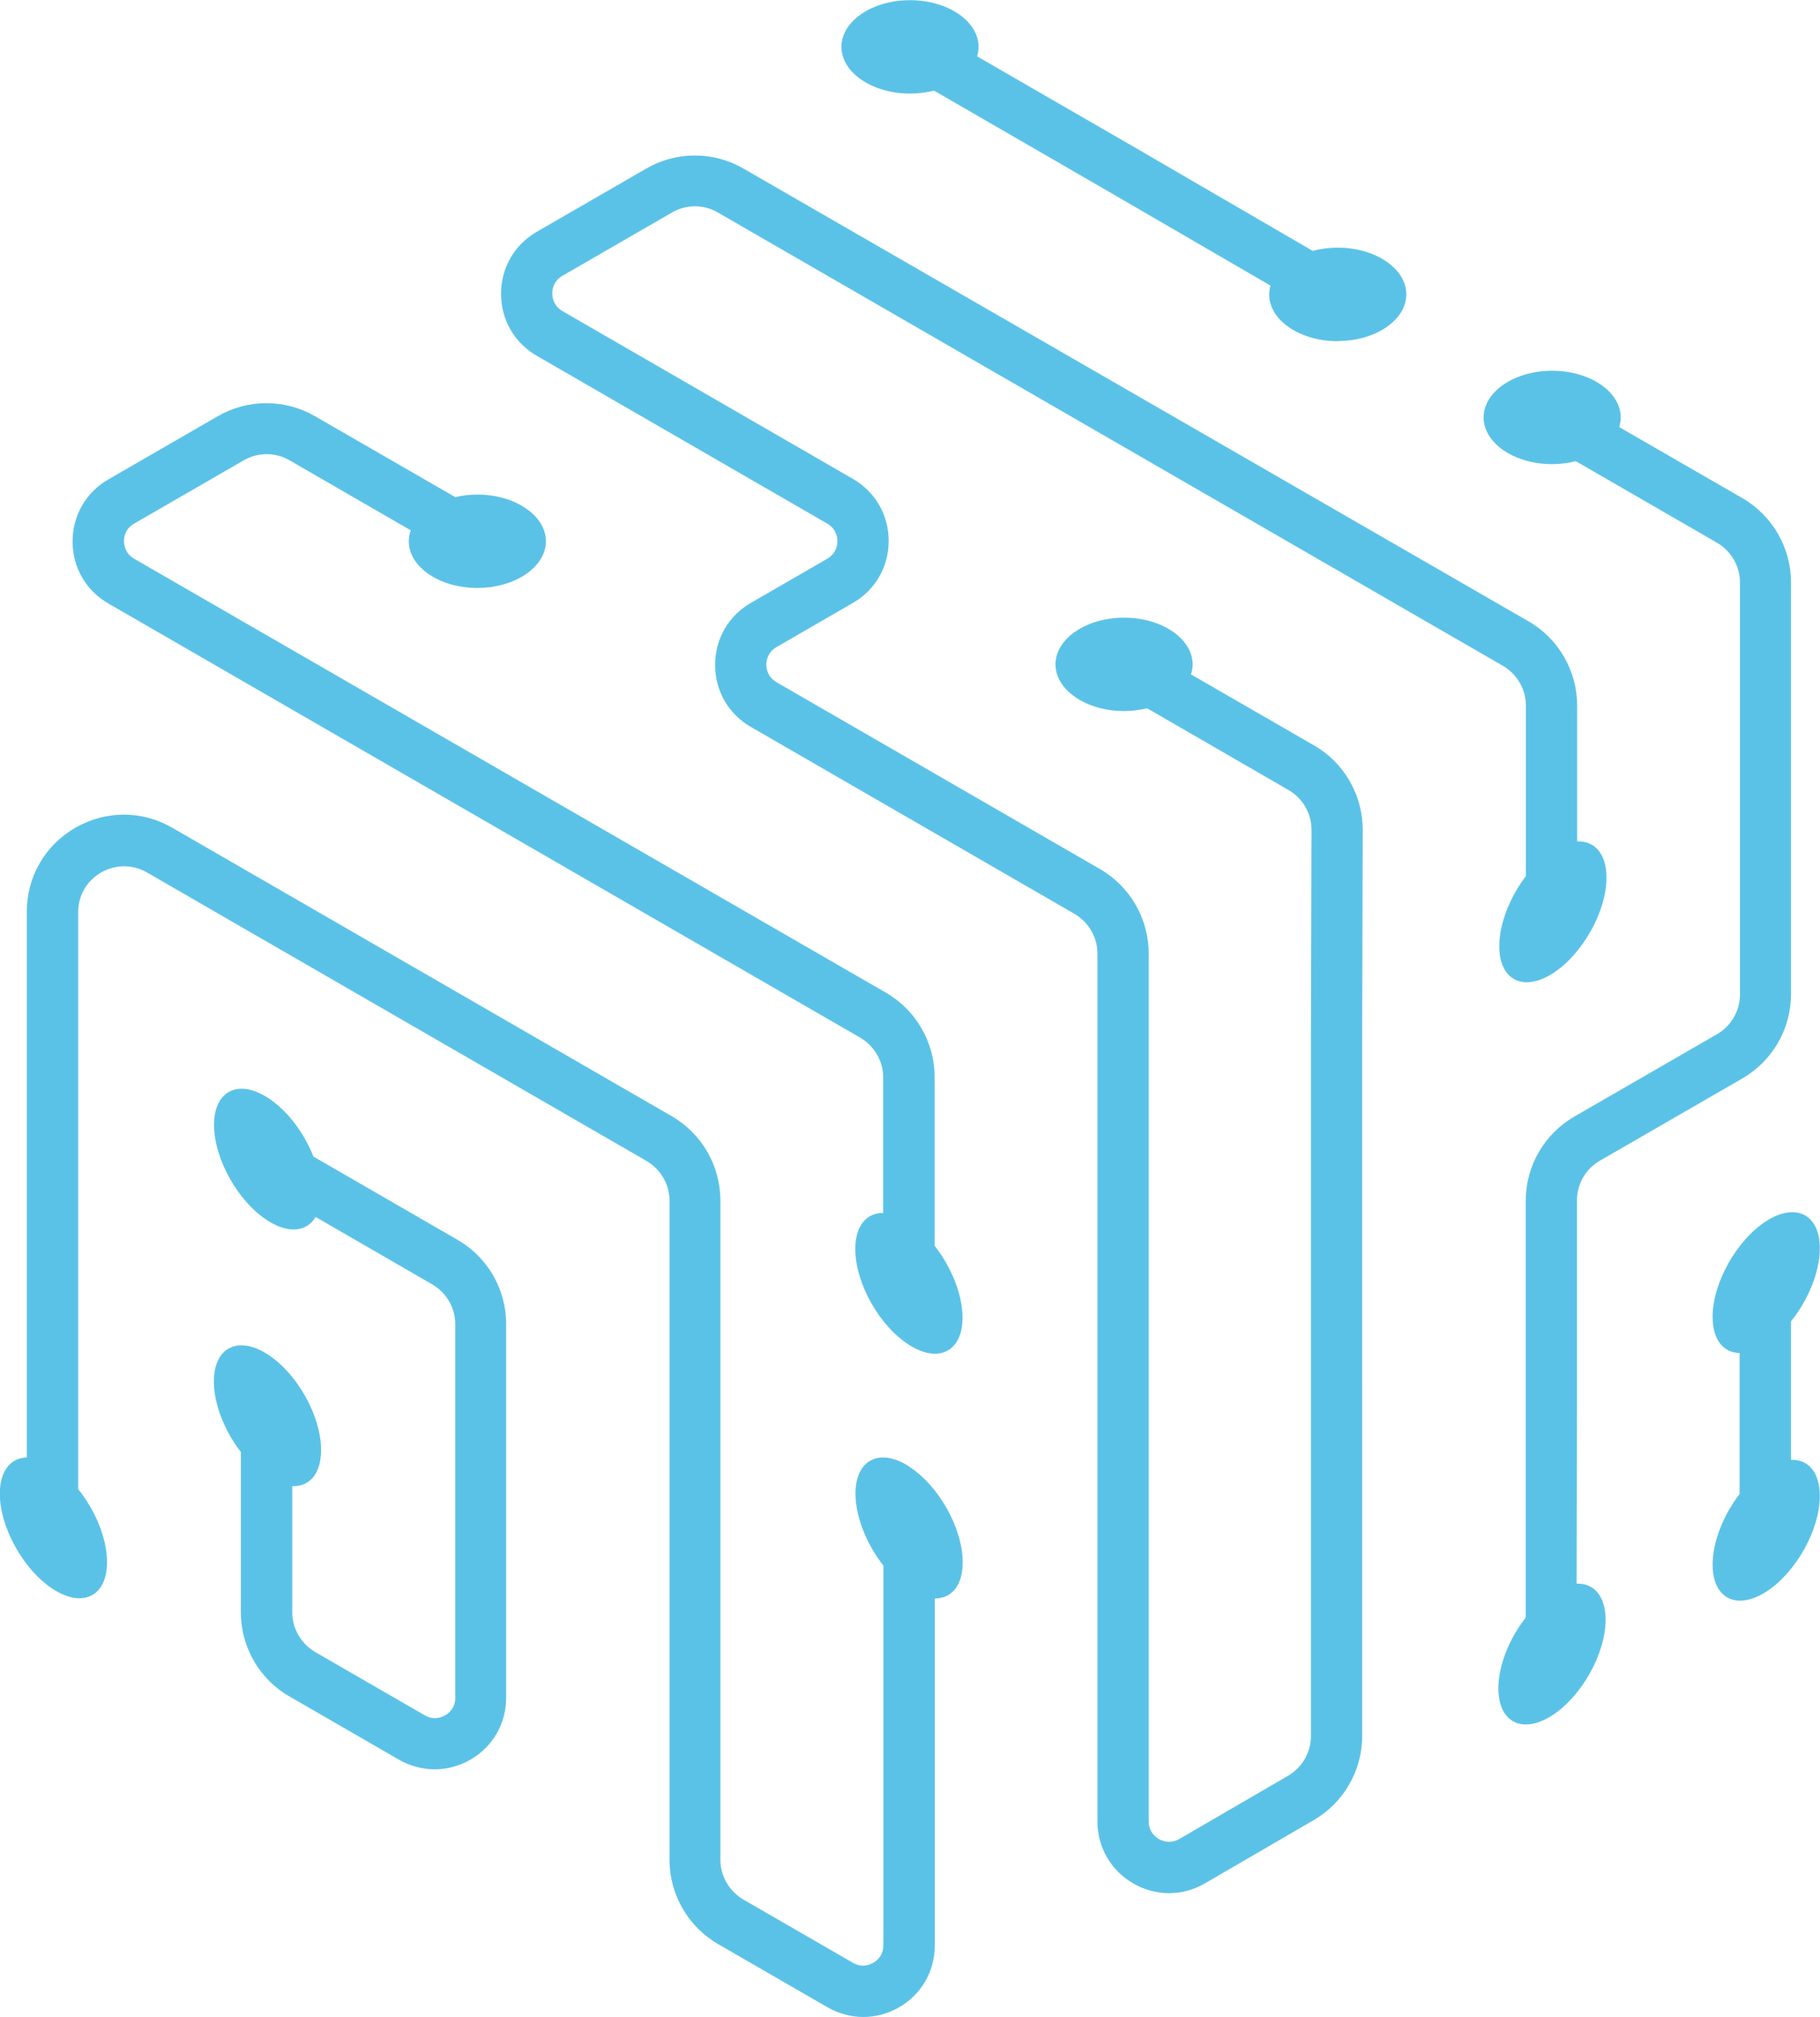 <?xml version="1.0" encoding="UTF-8"?><svg xmlns="http://www.w3.org/2000/svg" viewBox="0 0 99.82 110.6"><defs><style>.d{fill:#5bc2e7;}</style></defs><g id="a"/><g id="b"><g id="c"><g><path class="d" d="M73.37,18.7c2.08,0,3.76-1.15,3.76-2.56s-1.69-2.56-3.76-2.56c-.48,0-.94,.06-1.37,.18l-9.7-5.64-8.71-5.03c.05-.17,.08-.34,.08-.52,0-1.41-1.69-2.56-3.76-2.56s-3.76,1.15-3.76,2.56,1.69,2.56,3.76,2.56c.46,0,.91-.06,1.32-.16l9.67,5.59,8.78,5.1c-.04,.16-.07,.32-.07,.49,0,1.41,1.69,2.56,3.76,2.56Z"/><path class="d" d="M86.47,86.83l.02-9.7v-11.3c0-.9,.47-1.73,1.25-2.18l7.83-4.52c1.64-.95,2.66-2.71,2.66-4.61V31.93c0-1.89-1.02-3.66-2.66-4.61l-6.76-3.9c.05-.17,.08-.35,.08-.53,0-1.41-1.69-2.56-3.76-2.56s-3.76,1.15-3.76,2.56,1.69,2.56,3.76,2.56c.46,0,.9-.06,1.3-.16l7.74,4.47c.77,.45,1.26,1.28,1.26,2.17v22.6c0,.9-.48,1.73-1.26,2.18l-7.83,4.52c-1.64,.95-2.66,2.71-2.66,4.61v22.86c-.9,1.15-1.5,2.62-1.5,3.88,0,1.86,1.31,2.53,2.94,1.49,1.62-1.04,2.94-3.39,2.94-5.25,0-1.3-.64-2.01-1.57-1.98Z"/><path class="d" d="M98.23,80.05v-7.6c.94-1.16,1.58-2.7,1.58-4,0-1.86-1.31-2.53-2.94-1.49-1.62,1.04-2.94,3.39-2.94,5.25,0,1.26,.6,1.97,1.48,1.98v7.73c-.88,1.15-1.48,2.62-1.48,3.87,0,1.86,1.31,2.53,2.94,1.49,1.62-1.04,2.94-3.39,2.94-5.25,0-1.3-.64-2.02-1.58-1.98Z"/><path class="d" d="M49.86,80.41c-1.62-1.04-2.94-.37-2.94,1.49,0,1.28,.62,2.79,1.53,3.95v20.82c0,.58-.39,.87-.56,.96-.17,.1-.61,.29-1.11,0l-6.01-3.47c-.77-.45-1.26-1.28-1.26-2.18v-36.16c0-1.89-1.02-3.66-2.66-4.61l-27.4-15.82c-1.66-.96-3.65-.96-5.32,0-1.66,.96-2.66,2.68-2.66,4.61v29.92c-.88,.02-1.48,.73-1.48,1.98,0,1.86,1.31,4.21,2.94,5.25,1.62,1.04,2.94,.37,2.94-1.49,0-1.3-.64-2.84-1.58-4v-31.65c0-.91,.47-1.72,1.26-2.17,.79-.45,1.73-.45,2.51,0l27.4,15.82c.77,.45,1.26,1.28,1.26,2.17v36.16c0,1.89,1.02,3.66,2.66,4.61l6.01,3.47c.61,.35,1.29,.53,1.96,.53s1.35-.18,1.96-.53c1.23-.71,1.96-1.98,1.96-3.4v-19.02c.91,.01,1.53-.7,1.53-1.98,0-1.86-1.31-4.21-2.94-5.25Z"/><path class="d" d="M51.26,59.05c0-1.89-1.02-3.66-2.66-4.61L7.36,30.64c-.5-.29-.56-.77-.56-.97s.05-.67,.56-.96l6.01-3.47c.77-.45,1.74-.45,2.51,0l6.65,3.84c-.07,.19-.11,.39-.11,.6,0,1.41,1.69,2.56,3.76,2.56s3.76-1.15,3.76-2.56-1.69-2.56-3.76-2.56c-.42,0-.83,.05-1.21,.14l-7.7-4.44c-1.64-.95-3.68-.95-5.32,0l-6.01,3.47c-1.23,.71-1.96,1.98-1.96,3.4s.73,2.69,1.96,3.4l41.24,23.81c.77,.45,1.26,1.28,1.26,2.17v7.44c-.91-.01-1.53,.7-1.53,1.98,0,1.86,1.31,4.21,2.94,5.25,1.62,1.04,2.94,.37,2.94-1.49,0-1.28-.62-2.78-1.53-3.94v-9.24Z"/><path class="d" d="M25.12,68l-7.93-4.58c-.51-1.3-1.44-2.55-2.51-3.23-1.62-1.04-2.94-.37-2.94,1.49s1.31,4.21,2.94,5.25c1.16,.74,2.15,.61,2.63-.2l6.4,3.7c.77,.45,1.26,1.28,1.26,2.17v20.5c0,.58-.39,.87-.56,.96-.17,.1-.61,.29-1.11,0l-6.01-3.47c-.77-.45-1.26-1.28-1.26-2.17v-6.93c.94,.04,1.58-.67,1.58-1.98,0-1.86-1.31-4.21-2.94-5.25-1.62-1.04-2.94-.37-2.94,1.49,0,1.25,.59,2.72,1.48,3.87v8.8c0,1.89,1.02,3.66,2.66,4.6l6.01,3.47c.61,.35,1.29,.53,1.96,.53s1.35-.18,1.96-.53c1.23-.71,1.96-1.98,1.96-3.4v-20.5c0-1.89-1.02-3.66-2.66-4.6Z"/><path class="d" d="M72.08,40.88l-6.76-3.9c.06-.18,.09-.36,.09-.55,0-1.41-1.69-2.56-3.76-2.56s-3.76,1.15-3.76,2.56,1.69,2.56,3.76,2.56c.45,0,.88-.06,1.27-.15l7.75,4.48c.78,.45,1.26,1.28,1.26,2.18l-.03,11.32v38.38c0,.89-.48,1.72-1.25,2.17l-5.97,3.47c-.5,.29-.95,.1-1.12,0-.17-.1-.56-.38-.56-.97V52.27c0-1.89-1.02-3.66-2.66-4.61l-17.75-10.25c-.5-.29-.56-.77-.56-.96s.05-.67,.56-.97l4.19-2.42c1.23-.71,1.96-1.98,1.96-3.4,0-1.42-.73-2.69-1.96-3.4l-15.93-9.2c-.5-.29-.56-.77-.56-.97s.05-.67,.56-.97l6.01-3.47c.77-.45,1.74-.45,2.51,0l43.06,24.86c.77,.45,1.26,1.28,1.26,2.18v9.35c-.87,1.14-1.46,2.6-1.46,3.84,0,1.86,1.31,2.53,2.94,1.49,1.62-1.04,2.94-3.39,2.94-5.25,0-1.31-.66-2.03-1.61-1.98v-7.45c0-1.9-1.01-3.66-2.65-4.61L40.77,9.24c-1.64-.95-3.68-.95-5.32,0l-6.01,3.47c-1.23,.71-1.96,1.98-1.96,3.4,0,1.42,.73,2.69,1.96,3.4l15.93,9.2c.5,.29,.56,.77,.56,.96s-.05,.67-.56,.97l-4.19,2.42c-1.23,.71-1.96,1.98-1.96,3.4,0,1.42,.73,2.69,1.96,3.4l17.75,10.25c.77,.45,1.26,1.28,1.26,2.17v47.6c0,1.42,.74,2.69,1.97,3.4,.61,.35,1.28,.53,1.96,.53s1.35-.18,1.97-.54l5.97-3.47c1.63-.95,2.65-2.71,2.65-4.6V56.82l.03-11.32c0-1.9-1.01-3.67-2.66-4.62Z"/></g></g></g></svg>